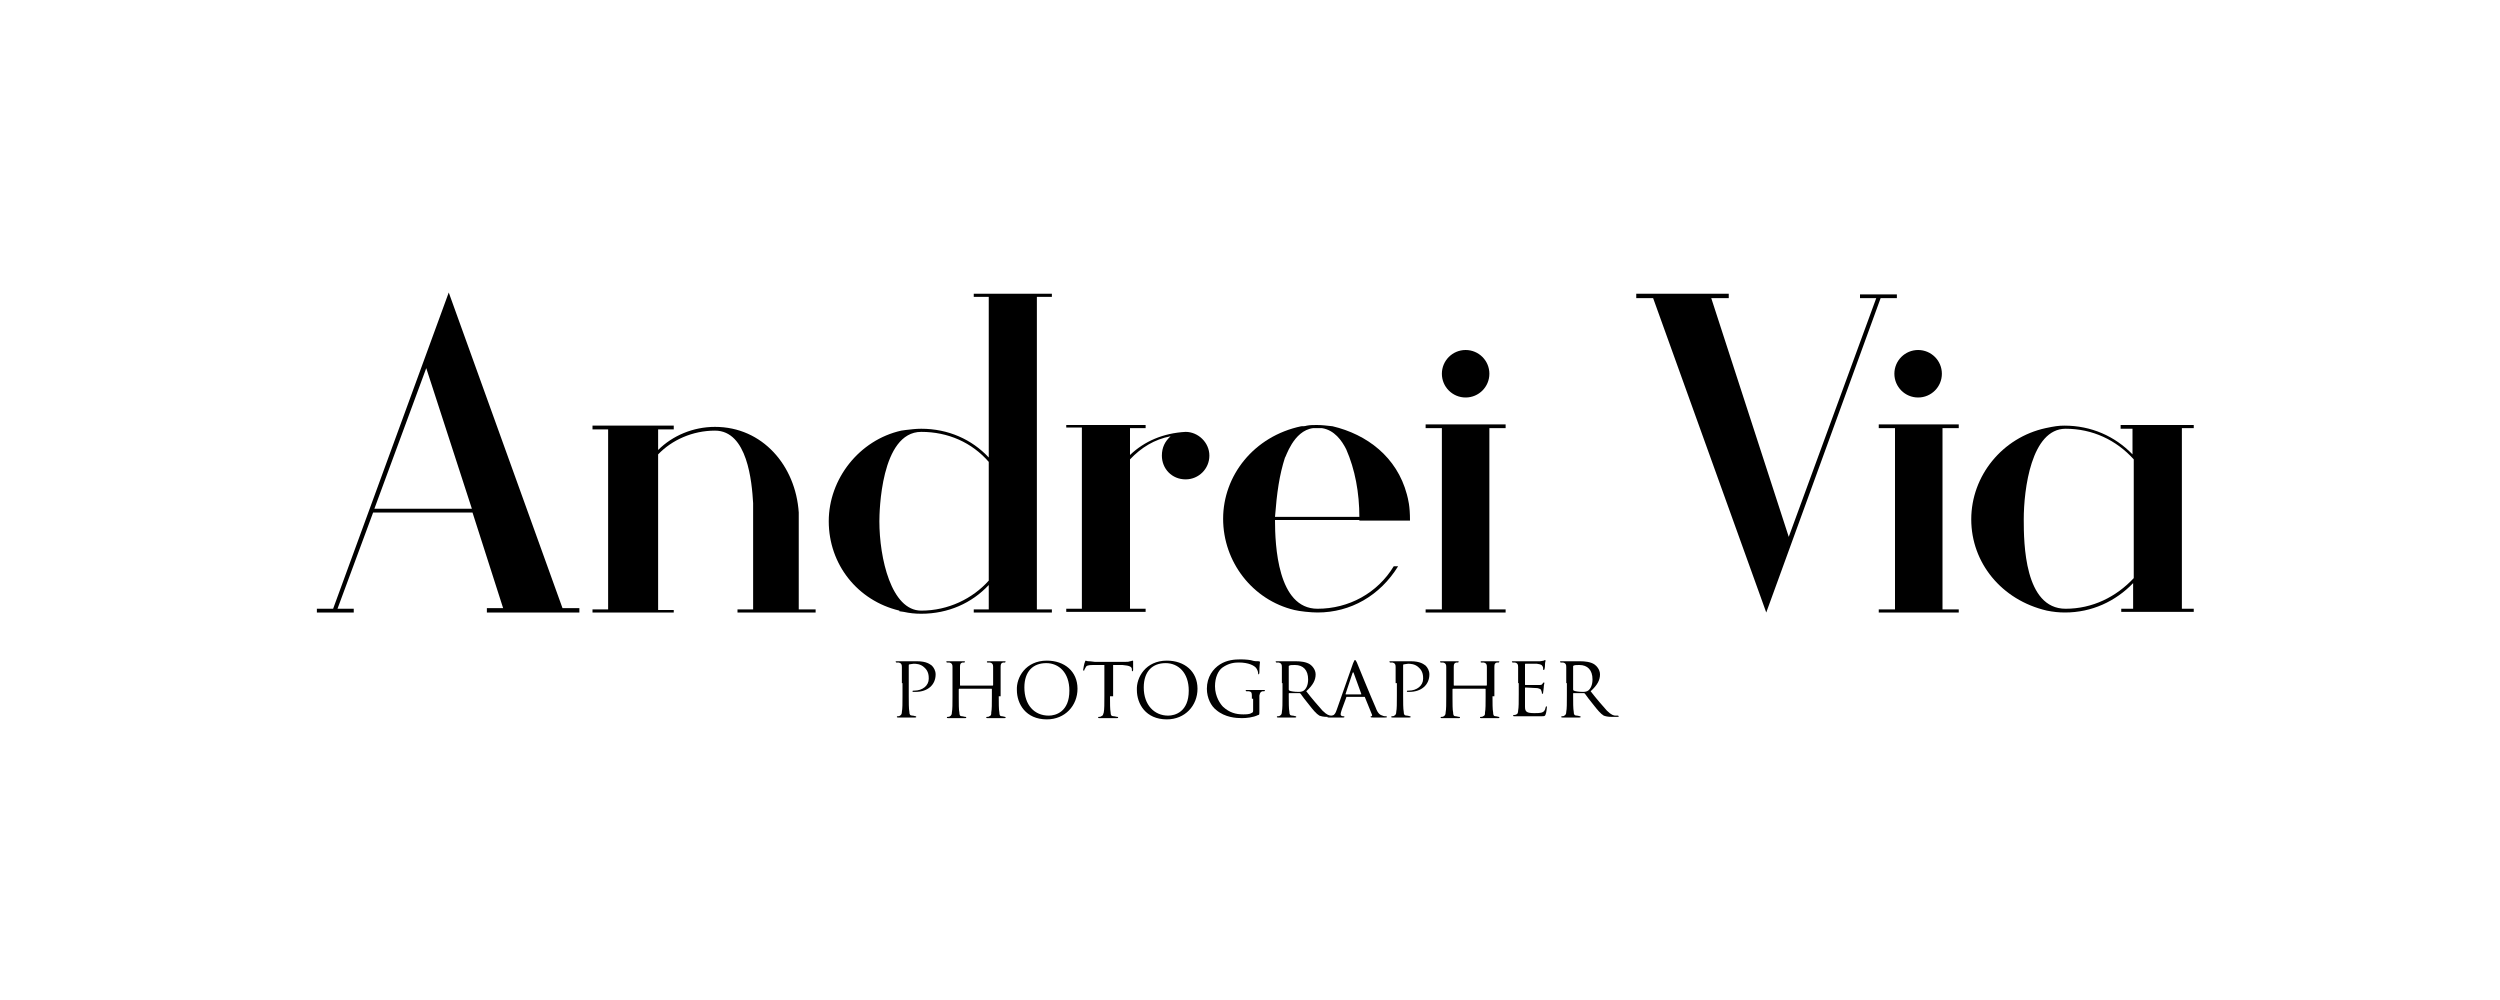 <?xml version="1.0" encoding="utf-8"?>
<!-- Generator: Adobe Illustrator 21.0.0, SVG Export Plug-In . SVG Version: 6.00 Build 0)  -->
<svg version="1.1" id="Layer_1" xmlns="http://www.w3.org/2000/svg" xmlns:xlink="http://www.w3.org/1999/xlink" x="0px" y="0px"
	 viewBox="0 0 400 160" style="enable-background:new 0 0 400 160;" xml:space="preserve">
<style type="text/css">
	.st0{enable-background:new    ;}
</style>
<g class="st0">
	<path d="M92.7,97.3V98H77.9v-0.7h2.6L75.6,82H59.7L54,97.4h2.6V98h-5.9v-0.6h2.6l18.5-50.6L90,97.3H92.7z M75.5,81.4l-7.3-22.5
		l-8.3,22.5H75.5z"/>
	<path d="M130.5,97.5V98H118v-0.5h2.5v-17c-0.2-3.4-0.9-11.6-6.1-11.6c-3.6,0-6.9,1.5-9.1,3.8v24.9h2.5V98h-13v-0.5h2.5V68.7h-2.5
		v-0.6h13v0.6h-2.5V72c2.3-2.3,5.6-3.7,9.1-3.7c7.6,0,12.9,6.2,13.4,13.7v15.5H130.5z"/>
	<path d="M144.9,68.8c0.9-0.1,1.6-0.2,2.5-0.2c4.3,0,8.1,1.7,10.8,4.6V47.5h-2.4v-0.5h12.5v0.5h-2.4v50h2.4v0.5h-12.5v-0.5h2.4v-3.9
		c-2.7,2.9-6.5,4.6-10.8,4.6c-1,0-1.9-0.1-2.8-0.3l-0.7-0.1v-0.1c-6.7-1.6-11.3-7.4-11.3-14.3c0-6.8,4.9-13,11.6-14.5L144.9,68.8z
		 M147.4,97.7c4.3,0,8.2-1.9,10.8-4.8v-19c-2.7-3.1-6.5-4.8-10.8-4.8c-6.5,0-6.7,12.9-6.7,14.3C140.7,89.3,142.6,97.7,147.4,97.7z"
		/>
	<path d="M193.5,72.9c0,2.1-1.7,3.8-3.8,3.8c-2.2,0-3.8-1.7-3.8-3.8c0-1.3,0.5-2.3,1.4-3.1c-2.6,0.5-4.7,1.8-6.5,3.7v23.9h2.5v0.5
		h-12.7v-0.5h2.5v-29h-2.5V68h12.7v0.5h-2.5v4.3c2.3-2.2,5.3-3.5,8.9-3.7C191.7,69.1,193.5,70.8,193.5,72.9z"/>
	<path d="M217.5,83.2H204c0,4,0.4,14.2,6.8,14.2c5,0,9.6-2.5,12.2-6.8h0.7c-2.9,4.7-7.6,7.4-12.9,7.4c-1.1,0-2.9-0.2-3.7-0.4
		c-6.7-1.6-11.4-7.7-11.4-14.6s4.9-13.2,12.5-14.8c0.3,0,0.6,0,0.9-0.1c0.5-0.1,1.1-0.1,1.6-0.1c0.8,0,1.6,0.1,2.5,0.2
		c5.5,1.3,10.3,4.9,11.9,10.9c0.2,0.8,0.5,1.8,0.5,4.2H217.5z M217.5,82.8c0-4-0.7-7.7-2.1-10.9c-0.7-1.4-1.9-3.1-3.9-3.4h-0.7h-0.7
		c-3.2,0.4-4.4,4.8-4.5,4.7c-0.9,2.8-1.3,5.6-1.6,9.5H217.5z"/>
	<path d="M238.3,97.5h2.6V98h-12.8v-0.5h2.6V68.5h-2.6v-0.6h12.8v0.6h-2.6V97.5z M230.7,59.8c0-2.1,1.7-3.8,3.8-3.8
		c2.1,0,3.8,1.7,3.8,3.8c0,2.1-1.7,3.8-3.8,3.8C232.4,63.6,230.7,61.9,230.7,59.8z"/>
	<path d="M303.5,47.1v0.6h-2.6L282.6,98l-18.1-50.3h-2.7v-0.7h14.8v0.7h-2.8l12.4,38.2l14-38.2h-2.6v-0.6H303.5z"/>
	<path d="M310.8,97.5h2.6V98h-12.8v-0.5h2.6V68.5h-2.6v-0.6h12.8v0.6h-2.6V97.5z M303.1,59.8c0-2.1,1.7-3.8,3.8-3.8s3.8,1.7,3.8,3.8
		c0,2.1-1.7,3.8-3.8,3.8S303.1,61.9,303.1,59.8z"/>
	<path d="M349.1,68.5v28.9h1.9v0.5h-11.6v-0.5h1.9v-4.1c-2.8,2.9-6.6,4.7-10.9,4.7c-1,0-1.9-0.1-2.9-0.3
		c-7.3-1.7-12.1-7.7-12.1-14.6c0-7,5-13.1,11.9-14.6c1.4-0.3,2.1-0.4,3-0.4c4.3,0,8.1,1.7,10.9,4.6v-4.1h-1.9V68H351v0.5H349.1z
		 M341.4,73.5c-2.8-3.1-6.6-4.9-10.9-4.9c-5.5,0-6.7,9.7-6.7,14.5c0,3.8,0.1,14.3,6.7,14.3c4.3,0,8.1-1.9,10.9-4.9V73.5z"/>
	<path d="M144.3,109.3c0-1.8,0-2.2,0-2.6c0-0.4-0.1-0.6-0.5-0.7c-0.1,0-0.3,0-0.4,0c0,0-0.1-0.1-0.1-0.1c0-0.1,0.1-0.1,0.2-0.1
		c0.6,0,1.3,0,1.4,0c0.3,0,1.2,0,1.8,0c1.6,0,2.1,0.5,2.4,0.7c0.3,0.3,0.6,0.8,0.6,1.4c0,1.7-1.3,2.8-3.2,2.8c-0.1,0-0.3,0-0.4,0
		c-0.1,0-0.1-0.1-0.1-0.1c0-0.1,0.1-0.1,0.3-0.1c1.3,0,2.3-0.8,2.3-1.9c0-0.4,0-1.2-0.7-1.8c-0.6-0.6-1.4-0.6-1.7-0.6
		c-0.2,0-0.6,0.1-0.7,0.1c-0.1,0-0.1,0.1-0.1,0.2v4.8c0,1.1,0,2.1,0.1,2.6c0,0.4,0.1,0.6,0.5,0.6c0.2,0,0.4,0.1,0.5,0.1
		c0.1,0,0.1,0.1,0.1,0.1c0,0.1-0.1,0.1-0.2,0.1c-0.7,0-1.5,0-1.5,0c0,0-0.8,0-1.2,0c-0.1,0-0.2,0-0.2-0.1c0,0,0-0.1,0.1-0.1
		c0.1,0,0.3,0,0.4-0.1c0.2-0.1,0.3-0.3,0.3-0.6c0.1-0.5,0.1-1.4,0.1-2.6V109.3z"/>
	<path d="M159.8,111.4c0,1.1,0,2.1,0.1,2.6c0,0.4,0.1,0.6,0.4,0.6c0.2,0,0.4,0.1,0.5,0.1c0.1,0,0.1,0.1,0.1,0.1
		c0,0.1-0.1,0.1-0.2,0.1c-0.7,0-1.5,0-1.5,0c-0.1,0-0.9,0-1.2,0c-0.1,0-0.2,0-0.2-0.1c0,0,0-0.1,0.1-0.1c0.1,0,0.3,0,0.4-0.1
		c0.3-0.1,0.3-0.3,0.3-0.6c0.1-0.5,0.1-1.4,0.1-2.5v-1.2c0-0.1,0-0.1-0.1-0.1h-5.1c0,0-0.1,0-0.1,0.1v1.2c0,1.1,0,2.1,0.1,2.5
		c0,0.4,0.1,0.6,0.4,0.6c0.2,0,0.4,0.1,0.6,0.1c0.1,0,0.1,0.1,0.1,0.1c0,0.1-0.1,0.1-0.2,0.1c-0.7,0-1.5,0-1.5,0c-0.1,0-0.9,0-1.2,0
		c-0.1,0-0.2,0-0.2-0.1c0,0,0-0.1,0.1-0.1c0.1,0,0.3,0,0.4-0.1c0.2-0.1,0.3-0.3,0.3-0.6c0.1-0.5,0.1-1.4,0.1-2.6v-2.1
		c0-1.8,0-2.2,0-2.6c0-0.4-0.1-0.6-0.5-0.7c-0.1,0-0.3,0-0.4,0c0,0-0.1-0.1-0.1-0.1c0-0.1,0.1-0.1,0.2-0.1c0.6,0,1.3,0,1.4,0
		c0.1,0,0.8,0,1.2,0c0.1,0,0.2,0,0.2,0.1c0,0-0.1,0.1-0.1,0.1c-0.1,0-0.2,0-0.3,0c-0.3,0.1-0.4,0.2-0.4,0.7c0,0.4,0,0.7,0,2.6v0.3
		c0,0.1,0,0.1,0.1,0.1h5.1c0,0,0.1,0,0.1-0.1v-0.3c0-1.8,0-2.2,0-2.6c0-0.4-0.1-0.6-0.5-0.7c-0.1,0-0.3,0-0.4,0
		c-0.1,0-0.1-0.1-0.1-0.1c0-0.1,0.1-0.1,0.2-0.1c0.5,0,1.3,0,1.4,0c0.1,0,0.9,0,1.2,0c0.1,0,0.2,0,0.2,0.1c0,0-0.1,0.1-0.1,0.1
		c-0.1,0-0.2,0-0.3,0c-0.3,0.1-0.4,0.2-0.4,0.7c0,0.4,0,0.7,0,2.6V111.4z"/>
	<path d="M167.5,105.7c2.8,0,4.9,1.7,4.9,4.5c0,2.7-2,4.9-4.9,4.9c-3.4,0-4.8-2.5-4.8-4.7C162.6,108.4,164.1,105.7,167.5,105.7z
		 M167.8,114.5c1.1,0,3.3-0.6,3.3-4c0-2.9-1.7-4.4-3.7-4.4c-2.1,0-3.5,1.3-3.5,3.9C163.9,112.8,165.5,114.5,167.8,114.5z"/>
	<path d="M177.6,111.4c0,1.1,0,2.1,0.1,2.6c0,0.4,0.1,0.6,0.5,0.6c0.2,0,0.4,0.1,0.6,0.1c0.1,0,0.1,0.1,0.1,0.1
		c0,0.1-0.1,0.1-0.2,0.1c-0.7,0-1.5,0-1.5,0c-0.1,0-0.9,0-1.3,0c-0.1,0-0.2,0-0.2-0.1c0,0,0-0.1,0.1-0.1c0.1,0,0.3,0,0.4-0.1
		c0.3-0.1,0.3-0.3,0.4-0.6c0.1-0.5,0.1-1.4,0.1-2.6v-5l-1.8,0c-0.8,0-1.1,0.1-1.2,0.4c-0.1,0.2-0.2,0.3-0.2,0.4
		c0,0.1-0.1,0.1-0.1,0.1c0,0-0.1,0-0.1-0.1c0-0.1,0.2-1.2,0.3-1.3c0-0.1,0.1-0.2,0.1-0.2c0.1,0,0.2,0.1,0.5,0.1c0.4,0,0.8,0.1,1,0.1
		h4.7c0.4,0,0.7,0,0.9-0.1c0.2,0,0.3-0.1,0.4-0.1c0.1,0,0.1,0.1,0.1,0.1c0,0.4,0,1.2,0,1.4c0,0.1-0.1,0.2-0.1,0.2
		c-0.1,0-0.1,0-0.1-0.2l0-0.1c0-0.4-0.3-0.6-1.5-0.7l-1.5,0V111.4z"/>
	<path d="M186.7,105.7c2.8,0,4.9,1.7,4.9,4.5c0,2.7-2,4.9-4.9,4.9c-3.4,0-4.8-2.5-4.8-4.7C181.8,108.4,183.3,105.7,186.7,105.7z
		 M186.9,114.5c1.1,0,3.3-0.6,3.3-4c0-2.9-1.7-4.4-3.7-4.4c-2.1,0-3.5,1.3-3.5,3.9C183,112.8,184.7,114.5,186.9,114.5z"/>
	<path d="M200.3,111.8c0-1,0-1.1-0.5-1.2c-0.1,0-0.3,0-0.4,0c0,0-0.1-0.1-0.1-0.1c0-0.1,0.1-0.1,0.2-0.1c0.6,0,1.4,0,1.5,0
		c0.1,0,0.8,0,1.2,0c0.1,0,0.2,0,0.2,0.1c0,0-0.1,0.1-0.1,0.1c-0.1,0-0.2,0-0.3,0c-0.3,0.1-0.4,0.2-0.5,0.7c0,0.4,0,0.7,0,1.2v1.3
		c0,0.5,0,0.6-0.2,0.6c-0.8,0.4-1.9,0.5-2.6,0.5c-0.9,0-2.7-0.1-4.1-1.3c-0.8-0.6-1.5-1.9-1.5-3.4c0-1.9,1-3.2,2.1-3.9
		c1.1-0.7,2.3-0.8,3.3-0.8c0.8,0,1.7,0.1,1.9,0.2c0.3,0.1,0.7,0.1,1,0.1c0.1,0,0.2,0.1,0.2,0.1c0,0.2-0.1,0.5-0.1,1.7
		c0,0.2-0.1,0.3-0.1,0.3c-0.1,0-0.1-0.1-0.1-0.2c0-0.2-0.1-0.5-0.3-0.8c-0.3-0.4-1.2-0.9-2.8-0.9c-0.7,0-1.6,0.1-2.6,0.8
		c-0.7,0.5-1.2,1.6-1.2,3c0,1.7,0.9,2.9,1.3,3.3c1,0.9,2,1.2,3.2,1.2c0.4,0,1,0,1.3-0.2c0.2-0.1,0.3-0.1,0.3-0.4V111.8z"/>
	<path d="M205.1,109.3c0-1.8,0-2.2,0-2.6c0-0.4-0.1-0.6-0.5-0.7c-0.1,0-0.3,0-0.4,0c0,0-0.1-0.1-0.1-0.1c0-0.1,0.1-0.1,0.2-0.1
		c0.6,0,1.4,0,1.5,0c0.1,0,1.2,0,1.5,0c0.8,0,1.7,0.1,2.3,0.5c0.3,0.2,0.9,0.8,0.9,1.6c0,0.9-0.4,1.7-1.5,2.7c1,1.3,1.9,2.3,2.6,3.1
		c0.7,0.7,1.1,0.8,1.4,0.8c0.2,0,0.4,0,0.4,0s0.1,0.1,0.1,0.1c0,0.1-0.1,0.1-0.3,0.1h-0.8c-0.7,0-1-0.1-1.3-0.2
		c-0.5-0.3-1-0.9-1.7-1.8c-0.5-0.6-1.1-1.4-1.3-1.7c-0.1-0.1-0.1-0.1-0.2-0.1l-1.6,0c-0.1,0-0.1,0-0.1,0.1v0.3c0,1.1,0,2.1,0.1,2.6
		c0,0.4,0.1,0.6,0.5,0.6c0.2,0,0.4,0.1,0.5,0.1c0.1,0,0.1,0.1,0.1,0.1c0,0.1-0.1,0.1-0.2,0.1c-0.7,0-1.5,0-1.5,0c0,0-0.8,0-1.2,0
		c-0.1,0-0.2,0-0.2-0.1c0,0,0-0.1,0.1-0.1c0.1,0,0.3,0,0.4-0.1c0.2-0.1,0.3-0.3,0.3-0.6c0.1-0.5,0.1-1.4,0.1-2.6V109.3z
		 M206.2,110.3c0,0.1,0,0.1,0.1,0.2c0.2,0.1,0.8,0.2,1.4,0.2c0.3,0,0.6,0,0.9-0.2c0.4-0.3,0.7-0.9,0.7-1.8c0-1.5-0.8-2.3-2.1-2.3
		c-0.4,0-0.8,0-0.9,0.1c-0.1,0-0.1,0.1-0.1,0.1V110.3z"/>
	<path d="M216.5,106.1c0.2-0.4,0.2-0.5,0.3-0.5c0.1,0,0.2,0.2,0.3,0.4c0.2,0.5,2.2,5.4,3,7.2c0.4,1.1,0.8,1.2,1.1,1.3
		c0.2,0.1,0.4,0.1,0.5,0.1c0.1,0,0.2,0,0.2,0.1c0,0.1-0.1,0.1-0.3,0.1c-0.2,0-1.1,0-1.9,0c-0.2,0-0.4,0-0.4-0.1c0-0.1,0-0.1,0.1-0.1
		c0.1,0,0.2-0.1,0.1-0.3l-1.1-2.7c0-0.1,0-0.1-0.1-0.1h-2.8c-0.1,0-0.1,0-0.1,0.1l-0.7,1.9c-0.1,0.3-0.2,0.6-0.2,0.8
		c0,0.2,0.2,0.3,0.4,0.3h0.1c0.1,0,0.1,0,0.1,0.1c0,0.1-0.1,0.1-0.2,0.1c-0.3,0-1,0-1.1,0c-0.1,0-0.7,0-1.2,0c-0.2,0-0.2,0-0.2-0.1
		c0-0.1,0.1-0.1,0.1-0.1c0.1,0,0.3,0,0.4,0c0.6-0.1,0.8-0.5,1-1.1L216.5,106.1z M217.8,111C217.9,111,217.9,111,217.8,111l-1.2-3.3
		c-0.1-0.2-0.1-0.2-0.2,0l-1.1,3.3c0,0.1,0,0.1,0,0.1H217.8z"/>
	<path d="M223.3,109.3c0-1.8,0-2.2,0-2.6c0-0.4-0.1-0.6-0.5-0.7c-0.1,0-0.3,0-0.4,0c0,0-0.1-0.1-0.1-0.1c0-0.1,0.1-0.1,0.2-0.1
		c0.6,0,1.3,0,1.4,0c0.3,0,1.2,0,1.8,0c1.6,0,2.1,0.5,2.4,0.7c0.3,0.3,0.6,0.8,0.6,1.4c0,1.7-1.3,2.8-3.2,2.8c-0.1,0-0.3,0-0.3,0
		c-0.1,0-0.1-0.1-0.1-0.1c0-0.1,0.1-0.1,0.3-0.1c1.3,0,2.3-0.8,2.3-1.9c0-0.4,0-1.2-0.7-1.8c-0.6-0.6-1.4-0.6-1.7-0.6
		c-0.2,0-0.6,0.1-0.7,0.1c-0.1,0-0.1,0.1-0.1,0.2v4.8c0,1.1,0,2.1,0.1,2.6c0,0.4,0.1,0.6,0.5,0.6c0.2,0,0.4,0.1,0.5,0.1
		c0.1,0,0.1,0.1,0.1,0.1c0,0.1-0.1,0.1-0.2,0.1c-0.7,0-1.5,0-1.5,0c0,0-0.8,0-1.2,0c-0.1,0-0.2,0-0.2-0.1c0,0,0-0.1,0.1-0.1
		c0.1,0,0.3,0,0.4-0.1c0.2-0.1,0.3-0.3,0.3-0.6c0.1-0.5,0.1-1.4,0.1-2.6V109.3z"/>
	<path d="M238.8,111.4c0,1.1,0,2.1,0.1,2.6c0,0.4,0.1,0.6,0.4,0.6c0.2,0,0.4,0.1,0.5,0.1c0.1,0,0.1,0.1,0.1,0.1
		c0,0.1-0.1,0.1-0.2,0.1c-0.7,0-1.5,0-1.5,0c-0.1,0-0.9,0-1.2,0c-0.1,0-0.2,0-0.2-0.1c0,0,0-0.1,0.1-0.1c0.1,0,0.3,0,0.4-0.1
		c0.3-0.1,0.3-0.3,0.3-0.6c0.1-0.5,0.1-1.4,0.1-2.5v-1.2c0-0.1,0-0.1-0.1-0.1h-5.1c0,0-0.1,0-0.1,0.1v1.2c0,1.1,0,2.1,0.1,2.5
		c0,0.4,0.1,0.6,0.4,0.6c0.2,0,0.4,0.1,0.6,0.1c0.1,0,0.1,0.1,0.1,0.1c0,0.1-0.1,0.1-0.2,0.1c-0.7,0-1.5,0-1.5,0c-0.1,0-0.9,0-1.2,0
		c-0.1,0-0.2,0-0.2-0.1c0,0,0-0.1,0.1-0.1c0.1,0,0.3,0,0.4-0.1c0.2-0.1,0.3-0.3,0.3-0.6c0.1-0.5,0.1-1.4,0.1-2.6v-2.1
		c0-1.8,0-2.2,0-2.6c0-0.4-0.1-0.6-0.5-0.7c-0.1,0-0.3,0-0.4,0c0,0-0.1-0.1-0.1-0.1c0-0.1,0.1-0.1,0.2-0.1c0.6,0,1.3,0,1.4,0
		c0.1,0,0.8,0,1.2,0c0.1,0,0.2,0,0.2,0.1c0,0-0.1,0.1-0.1,0.1c-0.1,0-0.2,0-0.3,0c-0.3,0.1-0.4,0.2-0.4,0.7c0,0.4,0,0.7,0,2.6v0.3
		c0,0.1,0,0.1,0.1,0.1h5.1c0,0,0.1,0,0.1-0.1v-0.3c0-1.8,0-2.2,0-2.6c0-0.4-0.1-0.6-0.5-0.7c-0.1,0-0.3,0-0.4,0
		c-0.1,0-0.1-0.1-0.1-0.1c0-0.1,0.1-0.1,0.2-0.1c0.5,0,1.3,0,1.4,0c0.1,0,0.9,0,1.2,0c0.1,0,0.2,0,0.2,0.1c0,0-0.1,0.1-0.1,0.1
		c-0.1,0-0.2,0-0.3,0c-0.3,0.1-0.4,0.2-0.4,0.7c0,0.4,0,0.7,0,2.6V111.4z"/>
	<path d="M242.9,109.3c0-1.8,0-2.2,0-2.6c0-0.4-0.1-0.6-0.5-0.7c-0.1,0-0.3,0-0.4,0c0,0-0.1-0.1-0.1-0.1c0-0.1,0.1-0.1,0.2-0.1
		c0.6,0,1.4,0,1.4,0c0.1,0,2.7,0,2.9,0c0.2,0,0.5-0.1,0.6-0.1c0.1,0,0.1-0.1,0.2-0.1c0,0,0.1,0.1,0.1,0.1c0,0.1-0.1,0.2-0.1,0.6
		c0,0.1,0,0.6-0.1,0.8c0,0.1-0.1,0.1-0.1,0.1c-0.1,0-0.1-0.1-0.1-0.2c0-0.1,0-0.3-0.1-0.4c-0.1-0.2-0.2-0.3-0.9-0.4
		c-0.2,0-1.6,0-1.8,0c-0.1,0-0.1,0-0.1,0.1v3.2c0,0.1,0,0.1,0.1,0.1c0.2,0,1.8,0,2.1,0c0.3,0,0.5,0,0.6-0.2c0.1-0.1,0.1-0.2,0.2-0.2
		s0.1,0,0.1,0.1c0,0.1-0.1,0.3-0.1,0.7c0,0.2-0.1,0.7-0.1,0.8c0,0.1,0,0.2-0.1,0.2c-0.1,0-0.1,0-0.1-0.1c0-0.1,0-0.2-0.1-0.4
		c0-0.2-0.2-0.3-0.6-0.4c-0.3,0-1.7-0.1-1.9-0.1c-0.1,0-0.1,0-0.1,0.1v1c0,0.4,0,1.8,0,2c0,0.8,0.3,1,1.5,1c0.3,0,0.9,0,1.2-0.1
		c0.3-0.1,0.5-0.3,0.6-0.8c0-0.1,0.1-0.2,0.1-0.2c0.1,0,0.1,0.1,0.1,0.2s-0.1,0.9-0.2,1.1c-0.1,0.3-0.2,0.3-0.7,0.3
		c-0.9,0-1.6,0-2.1,0c-0.5,0-0.8,0-1,0c0,0-0.3,0-0.5,0c-0.2,0-0.5,0-0.7,0c-0.1,0-0.2,0-0.2-0.1c0,0,0-0.1,0.1-0.1
		c0.1,0,0.3,0,0.4-0.1c0.2,0,0.3-0.3,0.3-0.6c0.1-0.5,0.1-1.4,0.1-2.6V109.3z"/>
	<path d="M250.6,109.3c0-1.8,0-2.2,0-2.6c0-0.4-0.1-0.6-0.5-0.7c-0.1,0-0.3,0-0.4,0c0,0-0.1-0.1-0.1-0.1c0-0.1,0.1-0.1,0.2-0.1
		c0.6,0,1.4,0,1.5,0c0.1,0,1.2,0,1.5,0c0.8,0,1.7,0.1,2.3,0.5c0.3,0.2,0.9,0.8,0.9,1.6c0,0.9-0.4,1.7-1.5,2.7c1,1.3,1.9,2.3,2.6,3.1
		c0.7,0.7,1.1,0.8,1.4,0.8c0.2,0,0.4,0,0.4,0s0.1,0.1,0.1,0.1c0,0.1-0.1,0.1-0.3,0.1h-0.8c-0.7,0-1-0.1-1.3-0.2
		c-0.5-0.3-1-0.9-1.7-1.8c-0.5-0.6-1.1-1.4-1.3-1.7c-0.1-0.1-0.1-0.1-0.2-0.1l-1.6,0c-0.1,0-0.1,0-0.1,0.1v0.3c0,1.1,0,2.1,0.1,2.6
		c0,0.4,0.1,0.6,0.5,0.6c0.2,0,0.4,0.1,0.5,0.1c0.1,0,0.1,0.1,0.1,0.1c0,0.1-0.1,0.1-0.2,0.1c-0.7,0-1.5,0-1.5,0c0,0-0.8,0-1.2,0
		c-0.1,0-0.2,0-0.2-0.1c0,0,0-0.1,0.1-0.1c0.1,0,0.3,0,0.4-0.1c0.2-0.1,0.3-0.3,0.3-0.6c0.1-0.5,0.1-1.4,0.1-2.6V109.3z
		 M251.7,110.3c0,0.1,0,0.1,0.1,0.2c0.2,0.1,0.8,0.2,1.4,0.2c0.3,0,0.6,0,0.9-0.2c0.4-0.3,0.7-0.9,0.7-1.8c0-1.5-0.8-2.3-2.1-2.3
		c-0.4,0-0.8,0-0.9,0.1c-0.1,0-0.1,0.1-0.1,0.1V110.3z"/>
</g>
</svg>
